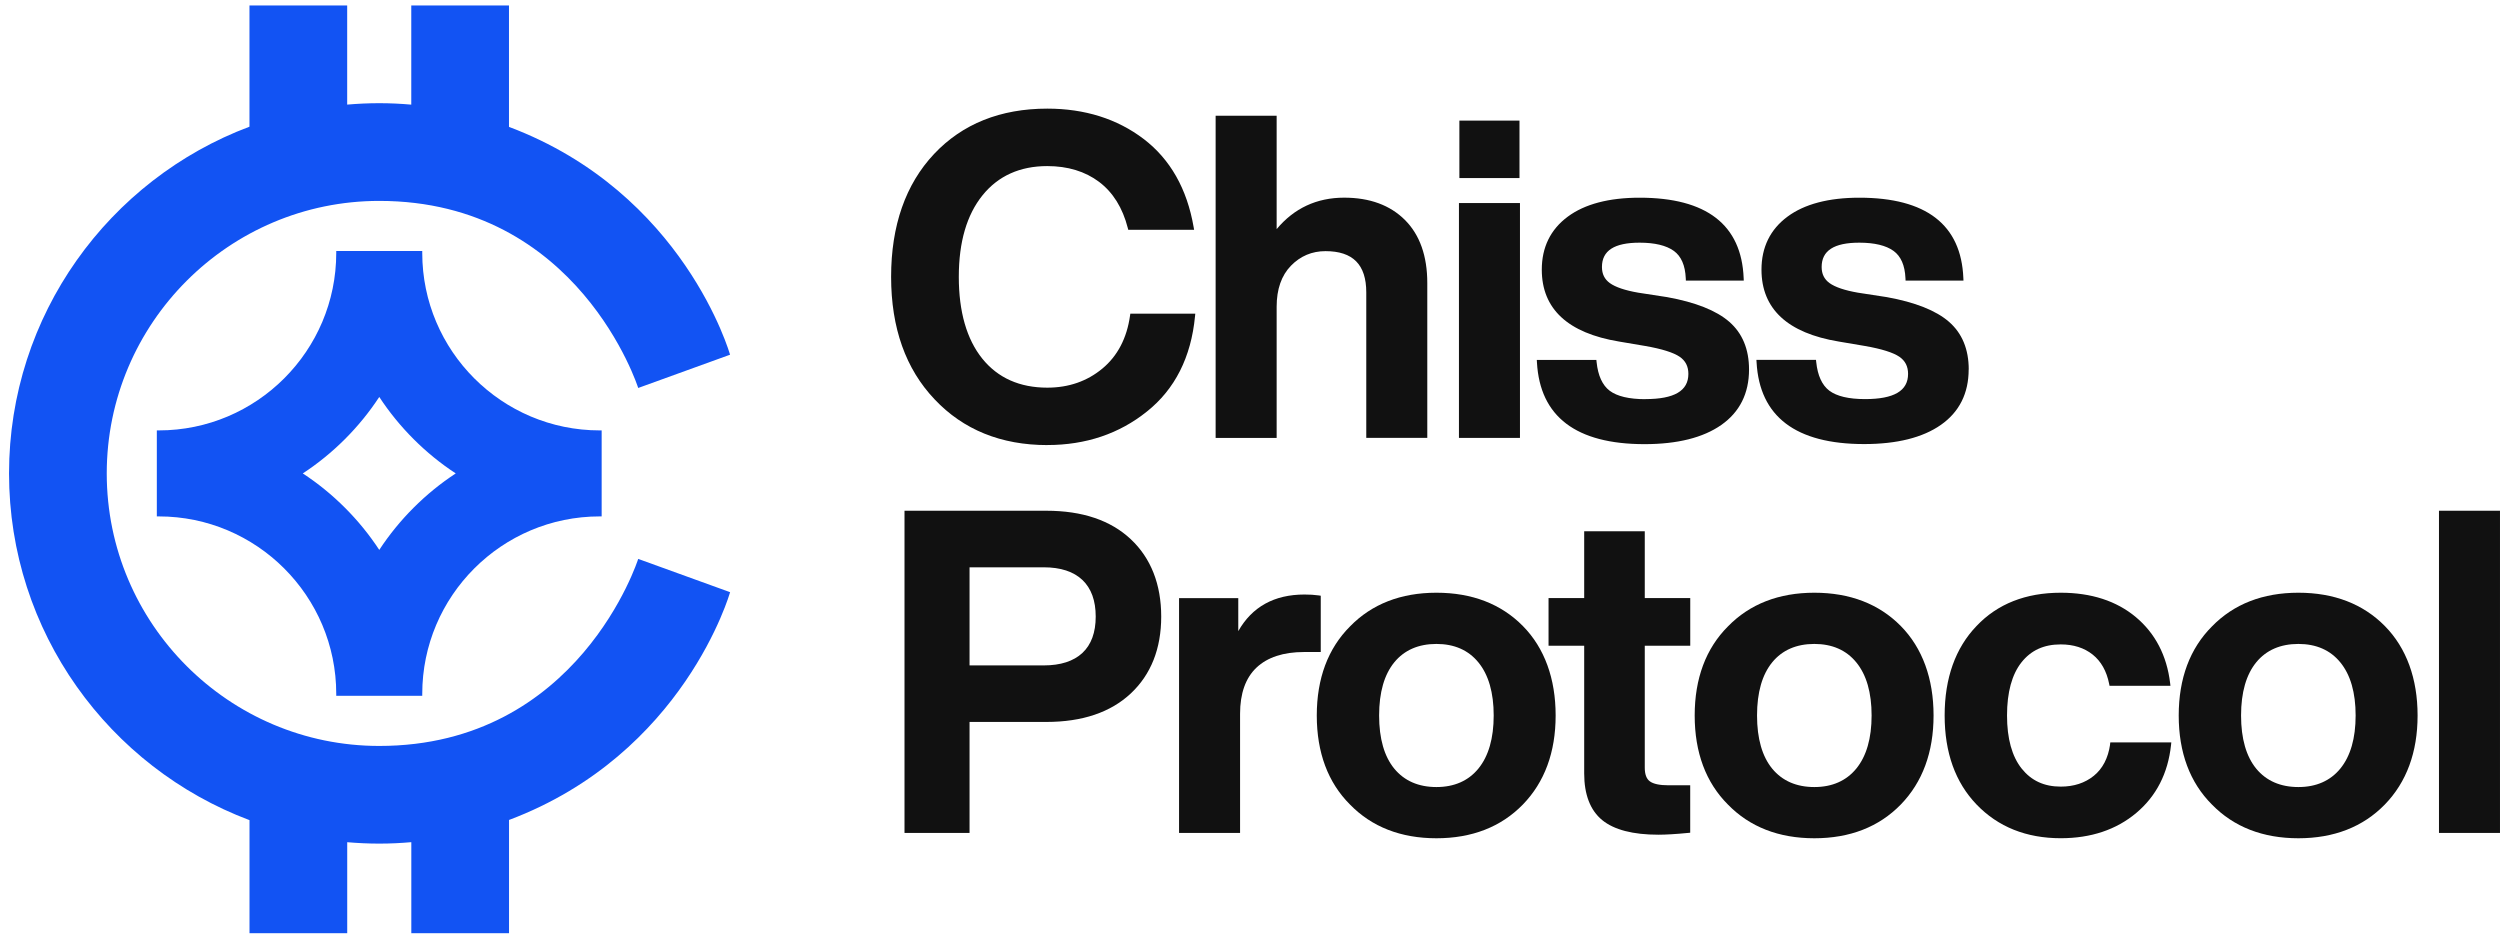 <svg width="249" height="93" viewBox="0 0 249 93" fill="none" xmlns="http://www.w3.org/2000/svg">
<g clip-path="url(#clip0_554_208)">
<path d="M63.565 55.668C63.565 55.668 57.663 74.296 37.771 74.296C22.806 74.296 10.632 62.122 10.632 47.157C10.632 32.191 22.806 20.01 37.771 20.01C57.663 20.01 63.565 38.642 63.565 38.642L72.713 35.329C72.713 35.329 68.168 19.213 50.695 12.638V0.546H40.963V10.422C39.91 10.329 38.844 10.278 37.771 10.278C36.698 10.278 35.633 10.329 34.579 10.418V0.546H24.847V12.619C10.873 17.864 0.9 31.367 0.9 47.153C0.9 62.939 10.873 76.438 24.851 81.687V92.947H34.583V83.884C35.636 83.973 36.698 84.024 37.775 84.024C38.852 84.024 39.913 83.973 40.967 83.88V92.947H50.699V81.668C68.168 75.097 72.717 58.981 72.717 58.981L63.569 55.668H63.565Z" fill="#1253F3"/>
<path d="M42.056 69.303V69.109C42.056 59.365 49.983 51.434 59.731 51.434H59.925V42.868H59.731C49.987 42.868 42.056 34.94 42.056 25.193V24.998H33.49V25.193C33.49 34.937 25.562 42.868 15.815 42.868H15.62V51.434H15.815C25.558 51.434 33.49 59.362 33.49 69.109V69.303H42.056ZM37.775 39.536C39.754 42.553 42.374 45.178 45.392 47.153C42.374 49.128 39.754 51.753 37.775 54.77C35.796 51.753 33.175 49.128 30.158 47.153C33.175 45.178 35.8 42.553 37.775 39.536Z" fill="#1253F3"/>
<path d="M104.315 44.326C108.141 44.326 111.477 43.203 114.23 40.99C117.021 38.77 118.635 35.574 119.024 31.503L119.051 31.239H112.581L112.55 31.449C112.235 33.684 111.306 35.458 109.793 36.713C108.277 37.973 106.434 38.611 104.311 38.611C101.558 38.611 99.385 37.639 97.841 35.726C96.286 33.797 95.497 31.056 95.497 27.576C95.497 24.096 96.294 21.394 97.861 19.45C99.416 17.522 101.586 16.542 104.307 16.542C106.345 16.542 108.079 17.071 109.467 18.113C110.851 19.155 111.815 20.702 112.328 22.708L112.375 22.891H118.934L118.884 22.607C118.227 18.805 116.551 15.857 113.911 13.844C111.275 11.837 108.044 10.819 104.311 10.819C99.645 10.819 95.855 12.339 93.036 15.333C90.194 18.354 88.755 22.471 88.755 27.572C88.755 32.674 90.213 36.748 93.082 39.769C95.928 42.794 99.704 44.33 104.311 44.33L104.315 44.326Z" fill="#111111"/>
<path d="M127.154 30.543C127.154 28.813 127.632 27.44 128.573 26.472C129.514 25.504 130.669 25.014 132.018 25.014C134.751 25.014 136.081 26.359 136.081 29.12V43.611H142.158V28.187C142.158 25.5 141.412 23.389 139.934 21.911C138.457 20.434 136.423 19.687 133.88 19.687C131.147 19.687 128.888 20.741 127.154 22.821V11.526H121.077V43.615H127.154V30.543Z" fill="#111111"/>
<path d="M151.341 12.012H145.354V17.735H151.341V12.012Z" fill="#111111"/>
<path d="M151.388 20.224H145.311V43.615H151.388V20.224Z" fill="#111111"/>
<path d="M163.885 39.758C162.26 39.758 161.063 39.474 160.324 38.918C159.601 38.37 159.161 37.413 159.021 36.068L158.998 35.85H153.065L153.08 36.107C153.384 41.504 156.988 44.237 163.796 44.237C167.058 44.237 169.628 43.595 171.436 42.328C173.271 41.045 174.204 39.186 174.204 36.803C174.204 34.785 173.543 33.187 172.233 32.048C170.946 30.928 168.87 30.104 166.051 29.594L163.17 29.151C161.852 28.922 160.899 28.599 160.339 28.195C159.811 27.81 159.554 27.289 159.554 26.593C159.554 24.963 160.783 24.17 163.306 24.17C164.815 24.17 165.962 24.446 166.716 24.991C167.447 25.52 167.847 26.433 167.902 27.712L167.913 27.946H173.679L173.668 27.693C173.454 22.386 169.97 19.691 163.306 19.691C160.25 19.691 157.839 20.325 156.148 21.581C154.433 22.852 153.562 24.629 153.562 26.857C153.562 30.765 156.156 33.175 161.265 34.019L163.881 34.462C165.526 34.75 166.673 35.111 167.291 35.531C167.878 35.932 168.162 36.492 168.162 37.242C168.162 38.93 166.759 39.75 163.878 39.75L163.885 39.758Z" fill="#111111"/>
<path d="M196.086 36.803C196.086 34.785 195.425 33.187 194.115 32.048C192.828 30.928 190.752 30.104 187.933 29.594L185.052 29.151C183.734 28.922 182.781 28.599 182.221 28.195C181.693 27.81 181.436 27.289 181.436 26.593C181.436 24.963 182.665 24.17 185.188 24.17C186.697 24.17 187.844 24.446 188.598 24.991C189.329 25.52 189.729 26.433 189.784 27.712L189.795 27.946H195.562L195.55 27.693C195.336 22.386 191.852 19.691 185.188 19.691C182.132 19.691 179.721 20.325 178.03 21.581C176.315 22.852 175.444 24.629 175.444 26.857C175.444 30.765 178.038 33.175 183.147 34.019L185.763 34.462C187.408 34.75 188.555 35.111 189.173 35.531C189.76 35.932 190.044 36.492 190.044 37.242C190.044 38.93 188.641 39.75 185.76 39.75C184.134 39.75 182.937 39.466 182.198 38.91C181.475 38.362 181.036 37.405 180.896 36.06L180.872 35.842H174.939L174.955 36.099C175.258 41.496 178.862 44.229 185.67 44.229C188.932 44.229 191.502 43.587 193.31 42.32C195.145 41.037 196.079 39.178 196.079 36.795L196.086 36.803Z" fill="#111111"/>
<path d="M112.628 53.708C110.622 51.822 107.796 50.87 104.226 50.87H90.089V82.959H96.567V71.905H104.226C107.796 71.905 110.622 70.948 112.628 69.066C114.639 67.177 115.657 64.603 115.657 61.411C115.657 58.218 114.639 55.598 112.628 53.708ZM96.571 56.504H103.962C105.634 56.504 106.929 56.928 107.811 57.767C108.69 58.603 109.133 59.828 109.133 61.411C109.133 62.993 108.69 64.206 107.811 65.03C106.929 65.855 105.634 66.275 103.958 66.275H96.567V56.504H96.571Z" fill="#111111"/>
<path d="M131.547 59.334L131.337 59.303C130.914 59.241 130.439 59.214 129.926 59.214C126.917 59.214 124.704 60.439 123.332 62.861V59.572H117.434V82.962H123.511V71.092C123.511 69.07 124.059 67.523 125.144 66.496C126.232 65.466 127.827 64.941 129.883 64.941H131.547V59.338V59.334Z" fill="#111111"/>
<path d="M143.068 59.035C139.526 59.035 136.629 60.166 134.464 62.39C132.267 64.587 131.151 67.573 131.151 71.263C131.151 74.953 132.263 77.939 134.46 80.132C136.629 82.36 139.526 83.491 143.068 83.491C146.61 83.491 149.507 82.36 151.676 80.132C153.842 77.904 154.942 74.922 154.942 71.263C154.942 67.604 153.842 64.544 151.676 62.348C149.507 60.151 146.614 59.035 143.072 59.035H143.068ZM137.36 71.263C137.36 68.965 137.873 67.181 138.88 65.956C139.876 64.747 141.287 64.136 143.068 64.136C144.849 64.136 146.256 64.754 147.252 65.979C148.262 67.216 148.772 68.992 148.772 71.263C148.772 73.534 148.259 75.311 147.252 76.547C146.256 77.768 144.845 78.39 143.068 78.39C141.291 78.39 139.88 77.776 138.88 76.57C137.873 75.35 137.36 73.565 137.36 71.263Z" fill="#111111"/>
<path d="M163.819 52.911H157.785V59.568H154.235V64.315H157.785V77.033C157.785 79.14 158.391 80.707 159.581 81.683C160.759 82.647 162.641 83.137 165.172 83.137C165.911 83.137 166.906 83.079 168.127 82.959L168.345 82.939V78.215H166.195C165.304 78.215 164.674 78.083 164.321 77.818C163.986 77.573 163.819 77.115 163.819 76.458V64.315H168.349V59.568H163.819V52.911Z" fill="#111111"/>
<path d="M180.708 59.035C177.166 59.035 174.27 60.166 172.104 62.39C169.907 64.587 168.791 67.573 168.791 71.263C168.791 74.953 169.907 77.939 172.1 80.132C174.27 82.36 177.162 83.491 180.708 83.491C184.254 83.491 187.147 82.36 189.317 80.132C191.482 77.904 192.583 74.922 192.583 71.263C192.583 67.604 191.482 64.544 189.317 62.348C187.147 60.151 184.254 59.035 180.712 59.035H180.708ZM184.892 76.547C183.893 77.768 182.485 78.39 180.708 78.39C178.931 78.39 177.52 77.776 176.521 76.57C175.514 75.35 175.001 73.565 175.001 71.263C175.001 68.961 175.514 67.181 176.521 65.956C177.516 64.747 178.928 64.136 180.708 64.136C182.489 64.136 183.897 64.754 184.892 65.979C185.903 67.216 186.412 68.992 186.412 71.263C186.412 73.534 185.899 75.311 184.892 76.547Z" fill="#111111"/>
<path d="M210.165 74.16C209.967 75.513 209.422 76.559 208.544 77.27C207.661 77.986 206.553 78.347 205.254 78.347C203.598 78.347 202.327 77.76 201.358 76.551C200.394 75.342 199.9 73.565 199.9 71.263C199.9 68.961 200.383 67.184 201.335 65.975C202.288 64.77 203.567 64.183 205.25 64.183C206.518 64.183 207.587 64.525 208.427 65.194C209.267 65.862 209.819 66.846 210.072 68.114L210.111 68.308H216.176L216.145 68.036C215.814 65.295 214.664 63.083 212.731 61.465C210.803 59.852 208.283 59.035 205.25 59.035C201.763 59.035 198.944 60.151 196.864 62.348C194.756 64.544 193.687 67.542 193.687 71.259C193.687 74.976 194.756 77.931 196.864 80.128C199.002 82.356 201.825 83.487 205.25 83.487C208.256 83.487 210.787 82.64 212.774 80.968C214.769 79.292 215.931 77.021 216.234 74.214L216.262 73.946H210.188L210.157 74.152L210.165 74.16Z" fill="#111111"/>
<path d="M228.918 59.035C225.375 59.035 222.479 60.166 220.313 62.39C218.116 64.587 217 67.573 217 71.263C217 74.953 218.112 77.939 220.309 80.132C222.479 82.36 225.375 83.491 228.918 83.491C232.46 83.491 235.356 82.36 237.526 80.132C239.692 77.904 240.792 74.922 240.792 71.263C240.792 67.604 239.692 64.544 237.526 62.348C235.356 60.151 232.464 59.035 228.921 59.035H228.918ZM223.21 71.263C223.21 68.965 223.723 67.181 224.73 65.956C225.725 64.747 227.137 64.136 228.918 64.136C230.698 64.136 232.106 64.754 233.101 65.979C234.112 67.216 234.621 68.992 234.621 71.263C234.621 73.534 234.108 75.311 233.101 76.547C232.102 77.768 230.694 78.39 228.918 78.39C227.141 78.39 225.729 77.776 224.73 76.57C223.723 75.35 223.21 73.565 223.21 71.263Z" fill="#111111"/>
<path d="M248.999 50.87H242.922V82.959H248.999V50.87Z" fill="#111111"/>
</g>
<defs>
<clipPath id="clip0_554_208">
<rect width="248.1" height="92.401" fill="white" transform="translate(0.899 0.546)"/>
</clipPath>
</defs>
</svg>
